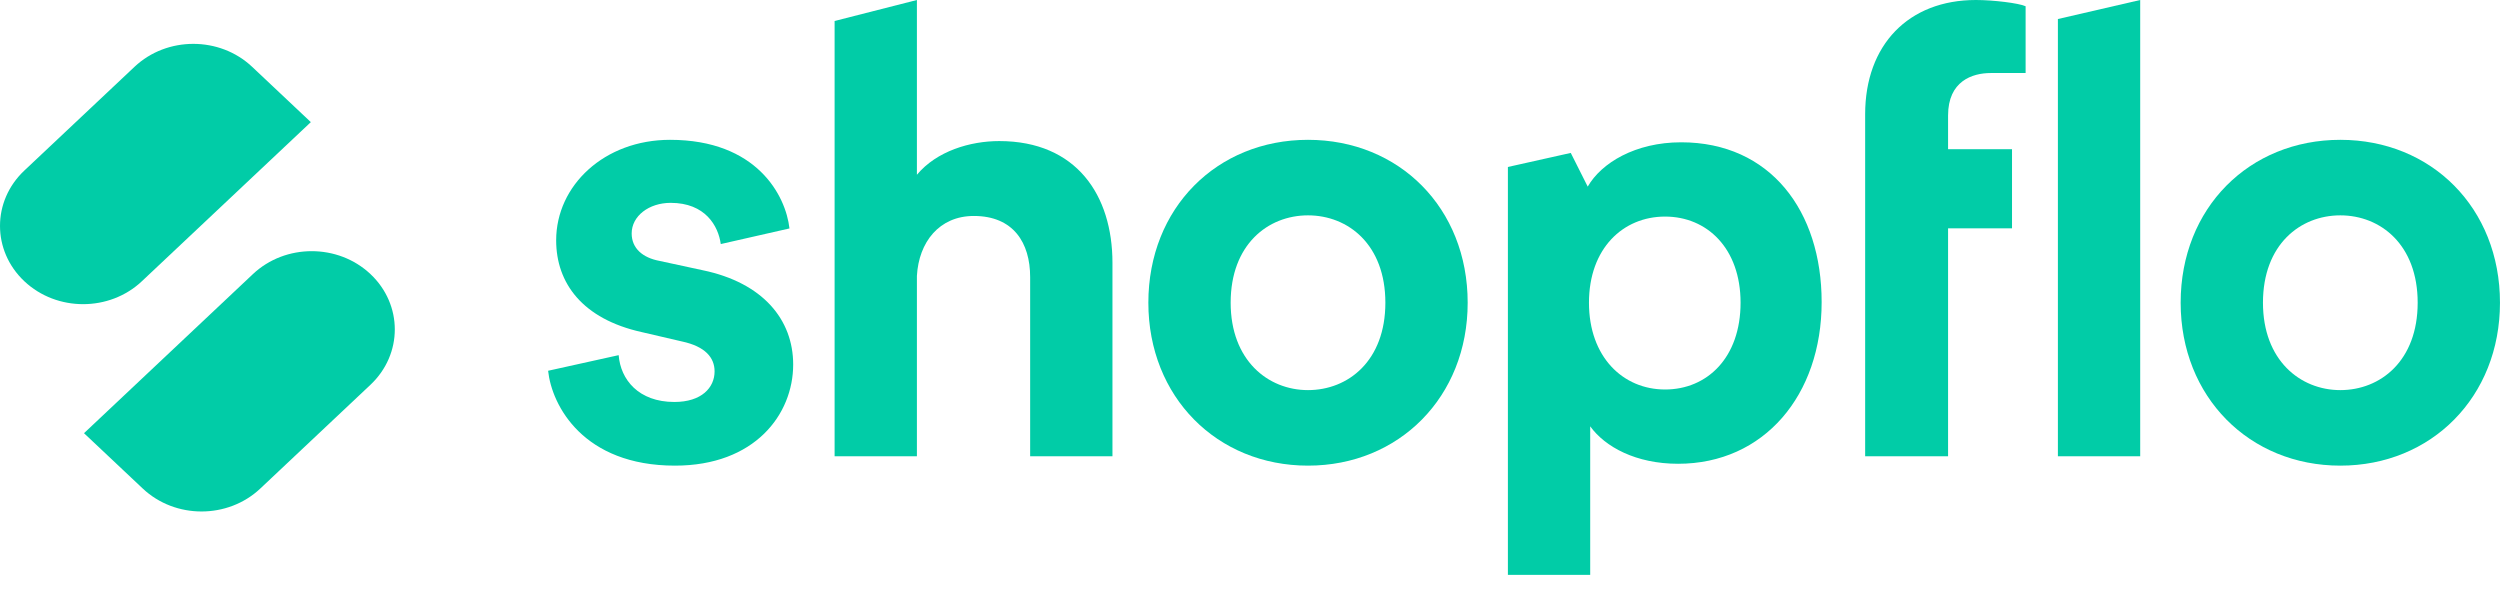 <svg width="114" height="27" viewBox="0 0 114 27" fill="none" xmlns="http://www.w3.org/2000/svg">
<g clip-path="url(#clip0_308_13743)">
<path d="M14.174 5.569L6.469 12.825C4.99 14.218 2.59 14.218 1.11 12.825C-0.37 11.431 -0.37 9.171 1.11 7.777L6.135 3.045C7.615 1.652 10.015 1.652 11.495 3.045L14.174 5.569Z" fill="#01CCA7"/>
<path d="M3.83 19.754L11.534 12.498C13.014 11.105 15.414 11.105 16.893 12.498C18.373 13.892 18.373 16.152 16.893 17.546L11.869 22.278C10.389 23.672 7.99 23.672 6.51 22.278L3.831 19.754H3.83Z" fill="#01CCA7"/>
</g>
<path d="M24.994 16.907C25.163 18.501 26.603 21.233 30.779 21.233C34.419 21.233 36.169 18.899 36.169 16.622C36.169 14.573 34.786 12.893 32.049 12.324L30.074 11.897C29.312 11.755 28.804 11.328 28.804 10.645C28.804 9.848 29.594 9.25 30.582 9.25C32.162 9.25 32.755 10.303 32.867 11.129L36 10.417C35.83 8.909 34.504 6.376 30.553 6.376C27.562 6.376 25.361 8.453 25.361 10.958C25.361 12.922 26.574 14.544 29.255 15.142L31.09 15.569C32.162 15.797 32.585 16.309 32.585 16.935C32.585 17.675 31.993 18.33 30.751 18.33C29.114 18.33 28.296 17.305 28.211 16.195L24.994 16.907Z" fill="#01CCA7"/>
<path d="M41.811 12.58C41.896 11.043 42.827 9.848 44.407 9.848C46.213 9.848 46.975 11.072 46.975 12.637V20.806H50.728V11.983C50.728 8.909 49.092 6.433 45.564 6.433C44.238 6.433 42.714 6.888 41.811 7.969V0L38.058 0.957V20.806H41.811V12.58Z" fill="#01CCA7"/>
<path d="M59.645 17.789C57.811 17.789 56.118 16.423 56.118 13.804C56.118 11.157 57.811 9.82 59.645 9.82C61.48 9.82 63.173 11.157 63.173 13.804C63.173 16.451 61.48 17.789 59.645 17.789ZM59.645 6.376C55.497 6.376 52.365 9.478 52.365 13.804C52.365 18.102 55.497 21.233 59.645 21.233C63.794 21.233 66.926 18.102 66.926 13.804C66.926 9.478 63.794 6.376 59.645 6.376Z" fill="#01CCA7"/>
<path d="M72.513 26.214V19.44C73.19 20.379 74.601 21.148 76.52 21.148C80.443 21.148 83.067 18.017 83.067 13.776C83.067 9.62 80.725 6.489 76.661 6.489C74.573 6.489 73.021 7.429 72.4 8.51L71.627 6.973L68.76 7.614V26.214H72.513ZM79.37 13.804C79.37 16.309 77.846 17.761 75.927 17.761C74.009 17.761 72.457 16.28 72.457 13.804C72.457 11.328 74.009 9.876 75.927 9.876C77.846 9.876 79.37 11.328 79.37 13.804Z" fill="#01CCA7"/>
<path d="M90.779 3.33C91.4 3.33 92.297 3.33 92.368 3.33V0.285C92.058 0.142 90.892 0 90.102 0C87.026 0 85.051 2.049 85.051 5.209V6.803V10.047V20.806H88.832V10.411H91.748V6.803H88.832V5.266C88.832 3.7 89.933 3.33 90.779 3.33Z" fill="#01CCA7"/>
<path d="M97.593 20.806V0L93.84 0.868V20.806H97.593Z" fill="#01CCA7"/>
<path d="M106.719 17.789C104.885 17.789 103.191 16.423 103.191 13.804C103.191 11.157 104.885 9.82 106.719 9.82C108.553 9.82 110.246 11.157 110.246 13.804C110.246 16.451 108.553 17.789 106.719 17.789ZM106.719 6.376C102.571 6.376 99.438 9.478 99.438 13.804C99.438 18.102 102.571 21.233 106.719 21.233C110.867 21.233 113.999 18.102 113.999 13.804C113.999 9.478 110.867 6.376 106.719 6.376Z" fill="#01CCA7"/>
<defs>
<clipPath id="clip0_308_13743">
<rect width="18" height="22" fill="white" transform="translate(0 2)"/>
</clipPath>
</defs>
</svg>
